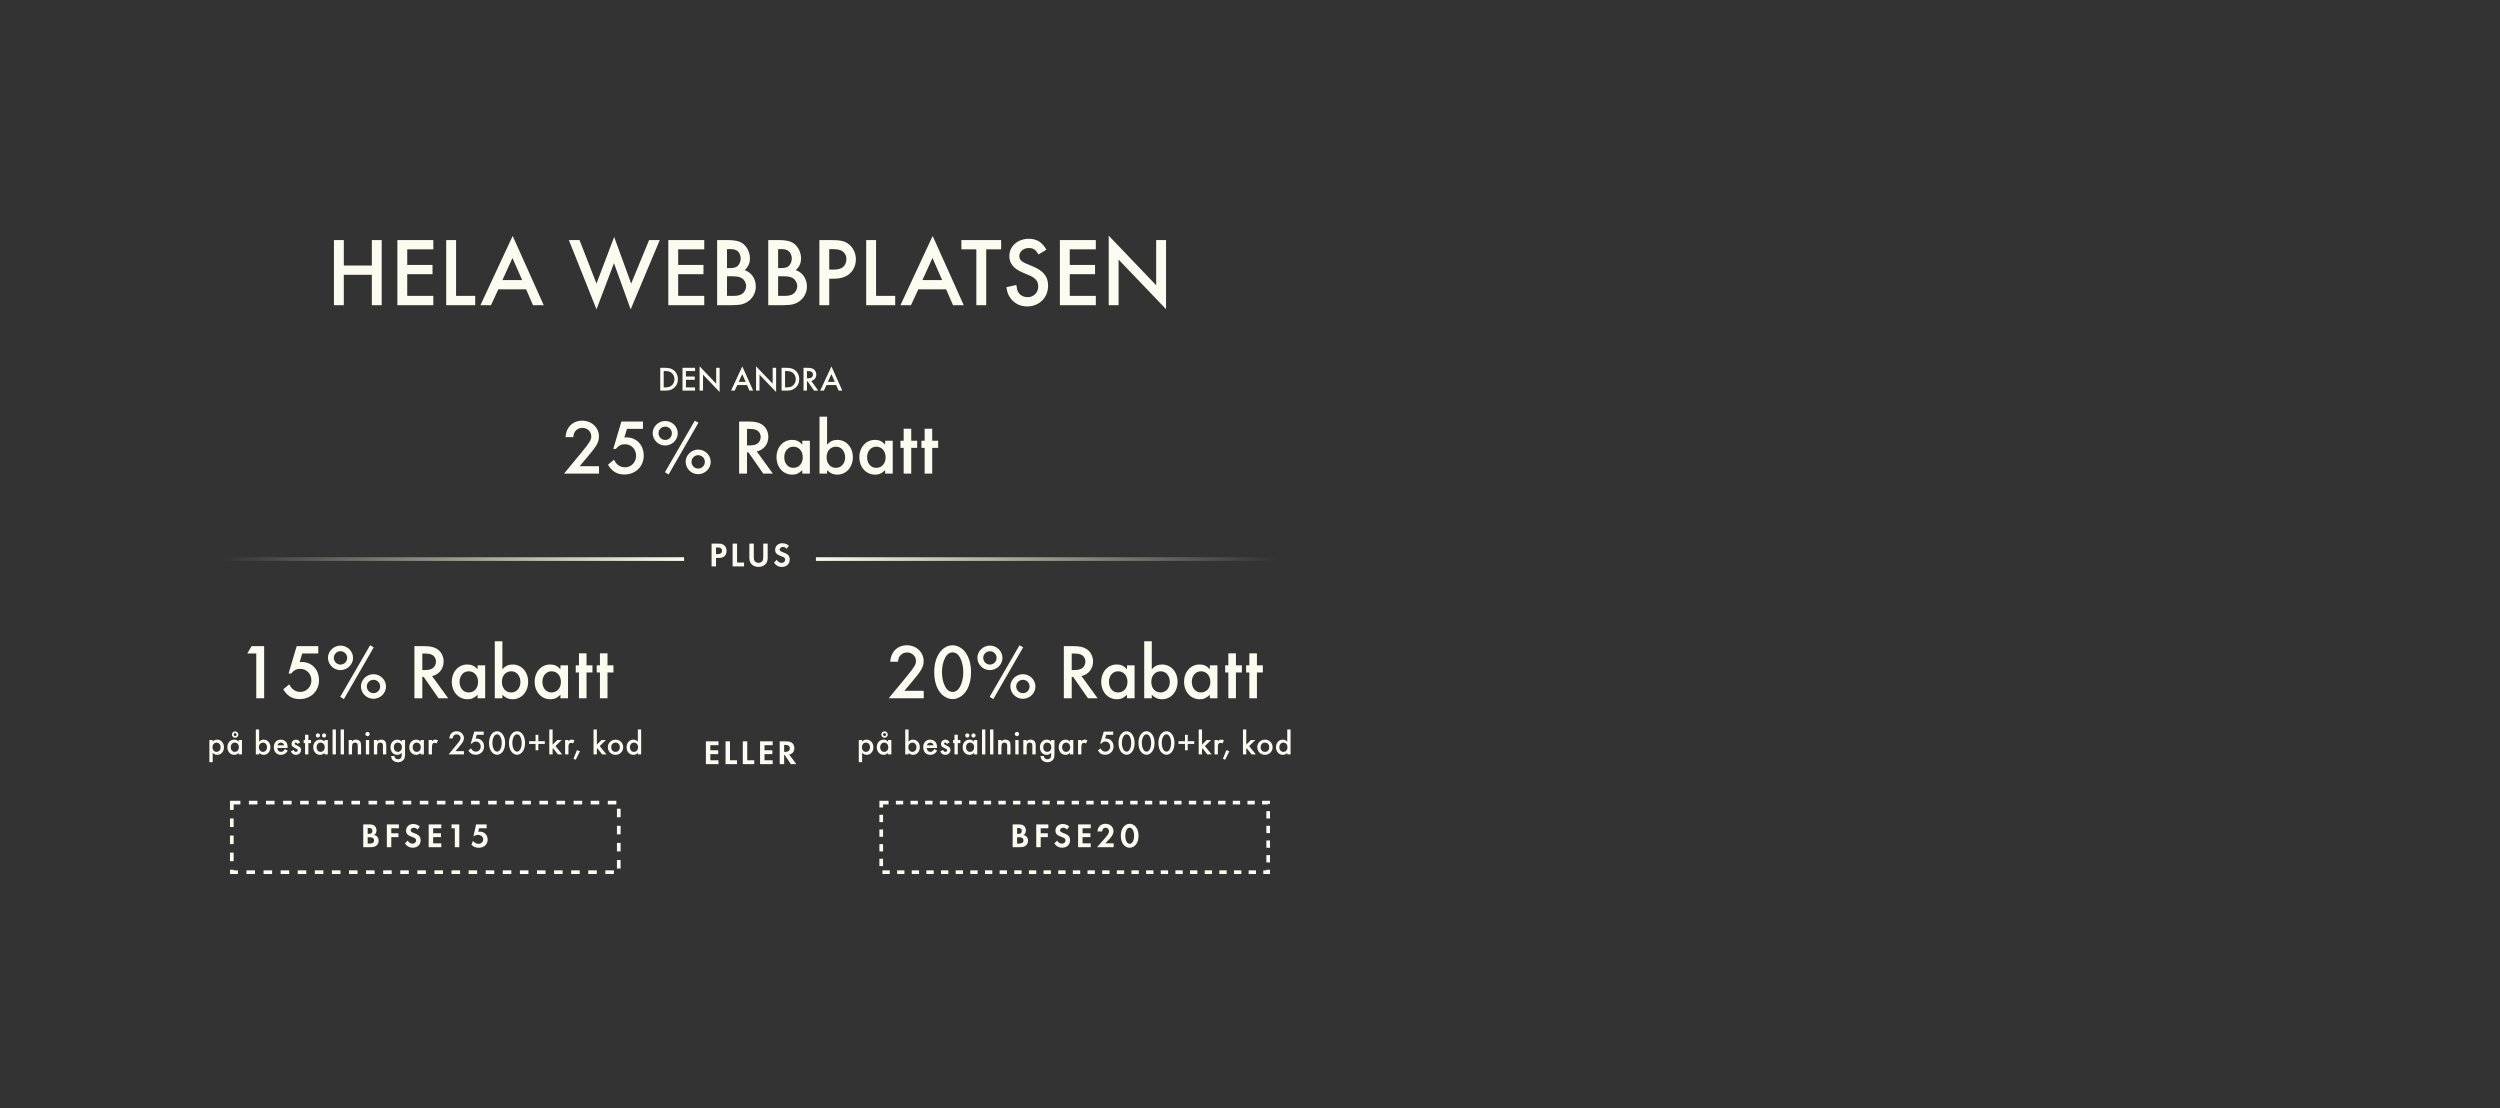 <svg width="1024" height="454" viewBox="0 0 1024 454" fill="none" xmlns="http://www.w3.org/2000/svg">
<rect x="0" y="0" width="1024" height="454" fill="#333333" stroke="none"/>
<path d="M140.826 108.76H152.306V98.32H156.346V125H152.306V112.56H140.826V125H136.786V98.32H140.826V108.76ZM177.483 102.12H166.803V108.52H177.163V112.32H166.803V121.2H177.483V125H162.763V98.32H177.483V102.12ZM186.803 98.32V121.2H194.643V125H182.763V98.32H186.803ZM215.512 118.52H204.112L201.112 125H196.792L209.992 96.64L222.712 125H218.312L215.512 118.52ZM213.872 114.72L209.912 105.68L205.792 114.72H213.872ZM237.363 98.32L244.323 116.16L251.563 97.04L258.523 116.16L265.883 98.32H270.243L258.323 126.72L251.483 107.8L244.323 126.72L233.003 98.32H237.363ZM288.46 102.12H277.78V108.52H288.14V112.32H277.78V121.2H288.46V125H273.74V98.32H288.46V102.12ZM293.74 125V98.32H297.74C300.94 98.32 302.74 98.72 304.14 99.68C305.94 100.92 307.18 103.4 307.18 105.8C307.18 107.76 306.5 109.28 305.02 110.64C307.82 111.6 309.58 114.2 309.58 117.36C309.58 119.6 308.62 121.64 306.9 123.08C305.14 124.52 303.46 125 299.86 125H293.74ZM297.78 109.8H299.02C300.62 109.8 301.58 109.52 302.26 108.84C302.94 108.16 303.38 106.96 303.38 105.84C303.38 104.76 302.94 103.64 302.26 103C301.62 102.36 300.62 102.04 299.18 102.04H297.78V109.8ZM297.78 121.2H300.26C302.02 121.2 303.1 120.96 303.98 120.36C304.94 119.72 305.62 118.44 305.62 117.2C305.62 116 304.98 114.72 303.98 114.04C303.06 113.4 301.9 113.16 299.82 113.16H297.78V121.2ZM314.677 125V98.32H318.677C321.877 98.32 323.677 98.72 325.077 99.68C326.877 100.92 328.117 103.4 328.117 105.8C328.117 107.76 327.437 109.28 325.957 110.64C328.757 111.6 330.517 114.2 330.517 117.36C330.517 119.6 329.557 121.64 327.837 123.08C326.077 124.52 324.397 125 320.797 125H314.677ZM318.717 109.8H319.957C321.557 109.8 322.517 109.52 323.197 108.84C323.877 108.16 324.317 106.96 324.317 105.84C324.317 104.76 323.877 103.64 323.197 103C322.557 102.36 321.557 102.04 320.117 102.04H318.717V109.8ZM318.717 121.2H321.197C322.957 121.2 324.037 120.96 324.917 120.36C325.877 119.72 326.557 118.44 326.557 117.2C326.557 116 325.917 114.72 324.917 114.04C323.997 113.4 322.837 113.16 320.757 113.16H318.717V121.2ZM339.655 114.16V125H335.615V98.32H340.175C344.255 98.32 345.935 98.72 347.655 100C349.455 101.4 350.575 103.8 350.575 106.24C350.575 108.4 349.695 110.52 348.255 111.88C346.695 113.4 344.455 114.16 341.535 114.16H339.655ZM339.655 110.44H341.135C343.215 110.44 344.415 110.12 345.335 109.36C346.175 108.64 346.695 107.44 346.695 106.16C346.695 104.88 346.135 103.68 345.215 103C344.255 102.32 343.055 102.04 340.975 102.04H339.655V110.44ZM358.834 98.32V121.2H366.674V125H354.794V98.32H358.834ZM387.544 118.52H376.144L373.144 125H368.824L382.024 96.64L394.744 125H390.344L387.544 118.52ZM385.904 114.72L381.944 105.68L377.824 114.72H385.904ZM403.951 102.12V125H399.911V102.12H393.791V98.32H410.071V102.12H403.951ZM428.624 102.28L425.384 104.24C424.144 102.2 423.224 101.6 421.384 101.6C419.184 101.6 417.504 103.04 417.504 104.92C417.504 105.8 417.904 106.56 418.784 107.16C419.544 107.68 419.544 107.68 423.064 109.12C427.384 110.92 429.304 113.32 429.304 117C429.304 121.88 425.664 125.52 420.744 125.52C417.824 125.52 415.344 124.24 413.784 121.96C412.904 120.68 412.504 119.64 412.224 117.64L416.304 116.72C416.504 118.32 416.664 118.96 417.064 119.64C417.744 120.92 419.264 121.72 420.904 121.72C423.424 121.72 425.264 119.84 425.264 117.28C425.264 115.76 424.624 114.6 423.424 113.76C422.504 113.16 422.504 113.16 418.904 111.64C415.184 110.08 413.424 107.88 413.424 104.88C413.424 100.84 416.864 97.8 421.424 97.8C424.624 97.8 426.824 99.16 428.624 102.28ZM448.85 102.12H438.17V108.52H448.53V112.32H438.17V121.2H448.85V125H434.13V98.32H448.85V102.12ZM454.13 125V96.52L473.57 116.84V98.32H477.61V126.64L458.17 106.32V125H454.13Z" fill="#FCFBF0"/>
<path d="M270.442 160V150.662H272.402C274.012 150.662 274.95 150.914 275.86 151.572C277.022 152.426 277.666 153.756 277.666 155.324C277.666 156.92 277.022 158.222 275.79 159.104C274.852 159.79 274.04 160 272.374 160H270.442ZM271.856 158.67H272.486C273.62 158.67 274.32 158.474 274.978 157.998C275.79 157.396 276.252 156.43 276.252 155.338C276.252 154.232 275.776 153.238 274.978 152.65C274.362 152.188 273.62 151.992 272.486 151.992H271.856V158.67ZM284.699 151.992H280.961V154.232H284.587V155.562H280.961V158.67H284.699V160H279.547V150.662H284.699V151.992ZM286.547 160V150.032L293.351 157.144V150.662H294.765V160.574L287.961 153.462V160H286.547ZM305.98 157.732H301.99L300.94 160H299.428L304.048 150.074L308.5 160H306.96L305.98 157.732ZM305.406 156.402L304.02 153.238L302.578 156.402H305.406ZM309.68 160V150.032L316.484 157.144V150.662H317.898V160.574L311.094 153.462V160H309.68ZM320.139 160V150.662H322.099C323.709 150.662 324.647 150.914 325.557 151.572C326.719 152.426 327.363 153.756 327.363 155.324C327.363 156.92 326.719 158.222 325.487 159.104C324.549 159.79 323.737 160 322.071 160H320.139ZM321.553 158.67H322.183C323.317 158.67 324.017 158.474 324.675 157.998C325.487 157.396 325.949 156.43 325.949 155.338C325.949 154.232 325.473 153.238 324.675 152.65C324.059 152.188 323.317 151.992 322.183 151.992H321.553V158.67ZM332.285 156.024L335.169 160H333.447L330.787 156.178H330.535V160H329.121V150.662H330.773C331.977 150.662 332.649 150.816 333.237 151.208C333.923 151.67 334.357 152.51 334.357 153.406C334.357 154.722 333.531 155.758 332.285 156.024ZM330.535 154.946H330.983C331.613 154.946 332.075 154.848 332.397 154.624C332.761 154.358 332.985 153.91 332.985 153.42C332.985 152.972 332.775 152.552 332.439 152.314C332.103 152.09 331.697 151.992 331.039 151.992H330.535V154.946ZM342.498 157.732H338.508L337.458 160H335.946L340.566 150.074L345.018 160H343.478L342.498 157.732ZM341.924 156.402L340.538 153.238L339.096 156.402H341.924Z" fill="#FCFBF0"/>
<path d="M237.421 190.96H245.357V194H231.021L238.413 185.04C241.421 181.392 242.189 180.144 242.189 178.768C242.189 176.784 240.589 175.248 238.541 175.248C237.325 175.248 236.205 175.792 235.565 176.72C235.149 177.328 234.957 177.872 234.829 179.056H231.629C231.821 177.232 232.141 176.272 232.845 175.184C234.093 173.328 236.045 172.304 238.445 172.304C242.317 172.304 245.325 175.12 245.325 178.768C245.325 181.072 244.429 182.704 240.717 187.056L237.421 190.96ZM263.354 175.664H256.794L255.738 179.216C256.09 179.152 256.282 179.152 256.57 179.152C260.73 179.152 263.674 182.256 263.674 186.608C263.674 191.088 260.314 194.352 255.706 194.352C252.762 194.352 250.682 193.104 249.018 190.352L251.45 188.304C252.058 189.328 252.346 189.744 252.794 190.16C253.626 190.96 254.778 191.408 255.994 191.408C258.554 191.408 260.538 189.36 260.538 186.672C260.538 183.984 258.586 181.968 255.994 181.968C254.426 181.968 253.402 182.48 252.25 183.888H251.194L254.522 172.656H263.354V175.664ZM272.454 172.432C275.27 172.432 277.606 174.704 277.606 177.456C277.606 180.208 275.27 182.48 272.422 182.48C269.638 182.48 267.334 180.176 267.334 177.392C267.334 174.736 269.702 172.432 272.454 172.432ZM272.454 174.736C270.982 174.736 269.734 175.952 269.734 177.424C269.734 178.992 270.95 180.208 272.486 180.208C273.99 180.208 275.206 178.992 275.206 177.456C275.206 175.952 273.99 174.736 272.454 174.736ZM284.582 172.304L286.086 173.136L273.862 194.352L272.358 193.424L284.582 172.304ZM285.958 184.144C288.774 184.144 291.11 186.416 291.11 189.2C291.11 191.952 288.774 194.224 285.926 194.224C283.142 194.224 280.838 191.92 280.838 189.104C280.838 186.448 283.206 184.144 285.958 184.144ZM285.958 186.448C284.486 186.448 283.238 187.664 283.238 189.136C283.238 190.704 284.454 191.92 285.99 191.92C287.494 191.92 288.71 190.704 288.71 189.168C288.71 187.664 287.494 186.448 285.958 186.448ZM309.976 184.912L316.568 194H312.632L306.552 185.264H305.976V194H302.744V172.656H306.52C309.272 172.656 310.808 173.008 312.152 173.904C313.72 174.96 314.712 176.88 314.712 178.928C314.712 181.936 312.824 184.304 309.976 184.912ZM305.976 182.448H307C308.44 182.448 309.496 182.224 310.232 181.712C311.064 181.104 311.576 180.08 311.576 178.96C311.576 177.936 311.096 176.976 310.328 176.432C309.56 175.92 308.632 175.696 307.128 175.696H305.976V182.448ZM328.619 180.528H331.723V194H328.619V192.592C327.179 193.936 326.123 194.416 324.491 194.416C320.779 194.416 318.059 191.376 318.059 187.248C318.059 183.184 320.779 180.176 324.395 180.176C326.123 180.176 327.275 180.688 328.619 182.096V180.528ZM324.971 182.96C322.827 182.96 321.227 184.784 321.227 187.248C321.227 189.808 322.763 191.632 324.939 191.632C327.243 191.632 328.811 189.872 328.811 187.312C328.811 184.752 327.243 182.96 324.971 182.96ZM338.771 170.672V182.096C340.083 180.72 341.299 180.176 342.995 180.176C346.611 180.176 349.331 183.216 349.331 187.248C349.331 191.376 346.611 194.416 342.931 194.416C341.299 194.416 340.083 193.872 338.771 192.592V194H335.667V170.672H338.771ZM342.451 182.96C340.147 182.96 338.579 184.72 338.579 187.28C338.579 189.872 340.115 191.632 342.419 191.632C344.563 191.632 346.163 189.808 346.163 187.376C346.163 184.816 344.595 182.96 342.451 182.96ZM362.556 180.528H365.66V194H362.556V192.592C361.116 193.936 360.06 194.416 358.428 194.416C354.716 194.416 351.996 191.376 351.996 187.248C351.996 183.184 354.716 180.176 358.332 180.176C360.06 180.176 361.212 180.688 362.556 182.096V180.528ZM358.908 182.96C356.764 182.96 355.164 184.784 355.164 187.248C355.164 189.808 356.7 191.632 358.876 191.632C361.18 191.632 362.748 189.872 362.748 187.312C362.748 184.752 361.18 182.96 358.908 182.96ZM373.242 183.44V194H370.138V183.44H368.826V180.528H370.138V175.6H373.242V180.528H375.674V183.44H373.242ZM381.836 183.44V194H378.732V183.44H377.42V180.528H378.732V175.6H381.836V180.528H384.268V183.44H381.836Z" fill="#FCFBF0"/>
<rect x="91.2" y="228.25" width="189" height="1.5" fill="url(#paint0_linear_238_680)"/>
<path d="M293.283 228.542V232H291.463V222.662H294.193C295.411 222.662 296.069 222.858 296.657 223.376C297.259 223.922 297.609 224.734 297.609 225.63C297.609 226.442 297.329 227.198 296.853 227.716C296.321 228.276 295.565 228.542 294.459 228.542H293.283ZM293.283 226.96H294.025C295.159 226.96 295.733 226.512 295.733 225.616C295.733 225.168 295.551 224.762 295.257 224.538C294.977 224.328 294.585 224.244 293.913 224.244H293.283V226.96ZM301.895 222.662V230.418H304.765V232H300.075V222.662H301.895ZM308.757 222.662V228.01C308.757 228.962 308.813 229.27 309.051 229.676C309.359 230.208 309.989 230.544 310.689 230.544C311.389 230.544 312.019 230.208 312.327 229.676C312.565 229.27 312.621 228.962 312.621 228.01V222.662H314.441V228.374C314.441 229.466 314.231 230.236 313.755 230.866C313.111 231.706 311.963 232.21 310.689 232.21C309.415 232.21 308.267 231.706 307.623 230.866C307.147 230.236 306.937 229.466 306.937 228.374V222.662H308.757ZM323.157 223.544L322.205 224.79C321.715 224.244 321.281 224.034 320.693 224.034C319.951 224.034 319.377 224.496 319.377 225.07C319.377 225.574 319.699 225.84 320.791 226.246C321.813 226.624 322.233 226.82 322.653 227.184C323.199 227.646 323.479 228.318 323.479 229.144C323.479 230.978 322.163 232.224 320.231 232.224C318.873 232.224 317.865 231.664 317.025 230.446L318.201 229.312C318.621 230.11 319.321 230.558 320.161 230.558C321.001 230.558 321.603 230.012 321.603 229.242C321.603 228.864 321.435 228.542 321.099 228.304C320.917 228.178 320.553 228.024 319.797 227.744C318.117 227.128 317.501 226.456 317.501 225.224C317.501 223.656 318.733 222.508 320.413 222.508C321.435 222.508 322.373 222.858 323.157 223.544Z" fill="#FCFBF0"/>
<rect x="334.2" y="228.25" width="189" height="1.5" fill="url(#paint1_linear_238_680)"/>
<path d="M104.965 267.664H101.285L103.045 264.656H108.197V286H104.965V267.664ZM130.354 267.664H123.794L122.738 271.216C123.09 271.152 123.282 271.152 123.57 271.152C127.73 271.152 130.674 274.256 130.674 278.608C130.674 283.088 127.314 286.352 122.706 286.352C119.762 286.352 117.682 285.104 116.018 282.352L118.45 280.304C119.058 281.328 119.346 281.744 119.794 282.16C120.626 282.96 121.778 283.408 122.994 283.408C125.554 283.408 127.538 281.36 127.538 278.672C127.538 275.984 125.586 273.968 122.994 273.968C121.426 273.968 120.402 274.48 119.25 275.888H118.194L121.522 264.656H130.354V267.664ZM139.454 264.432C142.27 264.432 144.606 266.704 144.606 269.456C144.606 272.208 142.27 274.48 139.422 274.48C136.638 274.48 134.334 272.176 134.334 269.392C134.334 266.736 136.702 264.432 139.454 264.432ZM139.454 266.736C137.982 266.736 136.734 267.952 136.734 269.424C136.734 270.992 137.95 272.208 139.486 272.208C140.99 272.208 142.206 270.992 142.206 269.456C142.206 267.952 140.99 266.736 139.454 266.736ZM151.582 264.304L153.086 265.136L140.862 286.352L139.358 285.424L151.582 264.304ZM152.958 276.144C155.774 276.144 158.11 278.416 158.11 281.2C158.11 283.952 155.774 286.224 152.926 286.224C150.142 286.224 147.838 283.92 147.838 281.104C147.838 278.448 150.206 276.144 152.958 276.144ZM152.958 278.448C151.486 278.448 150.238 279.664 150.238 281.136C150.238 282.704 151.454 283.92 152.99 283.92C154.494 283.92 155.71 282.704 155.71 281.168C155.71 279.664 154.494 278.448 152.958 278.448ZM176.976 276.912L183.568 286H179.632L173.552 277.264H172.976V286H169.744V264.656H173.52C176.272 264.656 177.808 265.008 179.152 265.904C180.72 266.96 181.712 268.88 181.712 270.928C181.712 273.936 179.824 276.304 176.976 276.912ZM172.976 274.448H174C175.44 274.448 176.496 274.224 177.232 273.712C178.064 273.104 178.576 272.08 178.576 270.96C178.576 269.936 178.096 268.976 177.328 268.432C176.56 267.92 175.632 267.696 174.128 267.696H172.976V274.448ZM195.619 272.528H198.723V286H195.619V284.592C194.179 285.936 193.123 286.416 191.491 286.416C187.779 286.416 185.059 283.376 185.059 279.248C185.059 275.184 187.779 272.176 191.395 272.176C193.123 272.176 194.275 272.688 195.619 274.096V272.528ZM191.971 274.96C189.827 274.96 188.227 276.784 188.227 279.248C188.227 281.808 189.763 283.632 191.939 283.632C194.243 283.632 195.811 281.872 195.811 279.312C195.811 276.752 194.243 274.96 191.971 274.96ZM205.771 262.672V274.096C207.083 272.72 208.299 272.176 209.995 272.176C213.611 272.176 216.331 275.216 216.331 279.248C216.331 283.376 213.611 286.416 209.931 286.416C208.299 286.416 207.083 285.872 205.771 284.592V286H202.667V262.672H205.771ZM209.451 274.96C207.147 274.96 205.579 276.72 205.579 279.28C205.579 281.872 207.115 283.632 209.419 283.632C211.563 283.632 213.163 281.808 213.163 279.376C213.163 276.816 211.595 274.96 209.451 274.96ZM229.556 272.528H232.66V286H229.556V284.592C228.116 285.936 227.06 286.416 225.428 286.416C221.716 286.416 218.996 283.376 218.996 279.248C218.996 275.184 221.716 272.176 225.332 272.176C227.06 272.176 228.212 272.688 229.556 274.096V272.528ZM225.908 274.96C223.764 274.96 222.164 276.784 222.164 279.248C222.164 281.808 223.7 283.632 225.876 283.632C228.18 283.632 229.748 281.872 229.748 279.312C229.748 276.752 228.18 274.96 225.908 274.96ZM240.242 275.44V286H237.138V275.44H235.826V272.528H237.138V267.6H240.242V272.528H242.674V275.44H240.242ZM248.836 275.44V286H245.732V275.44H244.42V272.528H245.732V267.6H248.836V272.528H251.268V275.44H248.836Z" fill="#FCFBF0"/>
<path d="M87.122 312.206H85.764V303.106H87.122V303.75C87.696 303.19 88.228 302.952 88.942 302.952C90.552 302.952 91.742 304.282 91.742 306.088C91.742 307.852 90.552 309.182 88.97 309.182C88.228 309.182 87.696 308.93 87.122 308.342V312.206ZM88.732 304.17C87.724 304.17 87.038 304.94 87.038 306.06C87.038 307.18 87.724 307.964 88.718 307.964C89.656 307.964 90.356 307.166 90.356 306.102C90.356 304.968 89.684 304.17 88.732 304.17ZM97.752 303.106H99.11V309H97.752V308.384C97.122 308.972 96.66 309.182 95.946 309.182C94.322 309.182 93.132 307.852 93.132 306.046C93.132 304.268 94.322 302.952 95.904 302.952C96.66 302.952 97.164 303.176 97.752 303.792V303.106ZM96.156 304.17C95.218 304.17 94.518 304.968 94.518 306.046C94.518 307.166 95.19 307.964 96.142 307.964C97.15 307.964 97.836 307.194 97.836 306.074C97.836 304.954 97.15 304.17 96.156 304.17ZM96.31 299.564C97.038 299.564 97.626 300.152 97.626 300.88C97.626 301.608 97.038 302.196 96.31 302.196C95.582 302.196 94.994 301.608 94.994 300.866C94.994 300.152 95.596 299.564 96.31 299.564ZM96.31 300.278C95.974 300.278 95.708 300.544 95.708 300.866C95.708 301.216 95.974 301.482 96.31 301.482C96.646 301.482 96.912 301.216 96.912 300.88C96.912 300.544 96.646 300.278 96.31 300.278ZM106.142 298.794V303.792C106.716 303.19 107.248 302.952 107.99 302.952C109.572 302.952 110.762 304.282 110.762 306.046C110.762 307.852 109.572 309.182 107.962 309.182C107.248 309.182 106.716 308.944 106.142 308.384V309H104.784V298.794H106.142ZM107.752 304.17C106.744 304.17 106.058 304.94 106.058 306.06C106.058 307.194 106.73 307.964 107.738 307.964C108.676 307.964 109.376 307.166 109.376 306.102C109.376 304.982 108.69 304.17 107.752 304.17ZM117.794 306.382H113.58C113.65 307.348 114.238 307.964 115.106 307.964C115.792 307.964 116.156 307.698 116.702 306.816L117.85 307.46C117.542 307.978 117.36 308.216 117.052 308.468C116.534 308.93 115.806 309.182 115.064 309.182C113.314 309.182 112.152 307.95 112.152 306.074C112.152 304.198 113.286 302.952 114.994 302.952C115.96 302.952 116.856 303.4 117.318 304.114C117.626 304.604 117.794 305.29 117.794 306.06V306.382ZM113.664 305.276H116.394C116.212 304.576 115.722 304.184 115.022 304.184C114.364 304.184 113.832 304.604 113.664 305.276ZM122.935 304.114L121.815 304.716C121.619 304.338 121.423 304.17 121.143 304.17C120.891 304.17 120.695 304.352 120.695 304.59C120.695 304.842 120.849 304.968 121.479 305.262C122.067 305.542 122.333 305.682 122.599 305.864C123.075 306.186 123.313 306.634 123.313 307.194C123.313 308.314 122.389 309.182 121.213 309.182C120.219 309.182 119.519 308.692 119.113 307.726L120.275 307.194C120.597 307.782 120.821 307.964 121.227 307.964C121.647 307.964 121.927 307.712 121.927 307.334C121.927 306.942 121.843 306.886 120.569 306.256C119.701 305.836 119.421 305.458 119.421 304.73C119.421 303.708 120.205 302.952 121.255 302.952C122.025 302.952 122.543 303.316 122.935 304.114ZM126.311 304.38V309H124.953V304.38H124.379V303.106H124.953V300.95H126.311V303.106H127.375V304.38H126.311ZM132.92 303.106H134.278V309H132.92V308.384C132.29 308.972 131.828 309.182 131.114 309.182C129.49 309.182 128.3 307.852 128.3 306.046C128.3 304.268 129.49 302.952 131.072 302.952C131.828 302.952 132.332 303.176 132.92 303.792V303.106ZM131.324 304.17C130.386 304.17 129.686 304.968 129.686 306.046C129.686 307.166 130.358 307.964 131.31 307.964C132.318 307.964 133.004 307.194 133.004 306.074C133.004 304.954 132.318 304.17 131.324 304.17ZM130.218 300.39C130.694 300.39 131.072 300.768 131.072 301.244C131.072 301.72 130.68 302.112 130.218 302.112C129.728 302.112 129.35 301.72 129.35 301.244C129.35 300.782 129.742 300.39 130.218 300.39ZM132.752 300.39C133.228 300.39 133.606 300.768 133.606 301.244C133.606 301.72 133.214 302.112 132.752 302.112C132.262 302.112 131.884 301.72 131.884 301.244C131.884 300.782 132.276 300.39 132.752 300.39ZM137.586 298.794V309H136.228V298.794H137.586ZM140.886 298.794V309H139.528V298.794H140.886ZM142.829 303.106H144.187V303.652C144.733 303.12 145.125 302.952 145.797 302.952C146.539 302.952 147.197 303.26 147.533 303.75C147.785 304.142 147.897 304.604 147.897 305.388V309H146.539V305.71C146.539 305.094 146.497 304.814 146.357 304.59C146.189 304.324 145.867 304.17 145.447 304.17C144.523 304.17 144.187 304.702 144.187 306.158V309H142.829V303.106ZM151.22 303.106V309H149.862V303.106H151.22ZM150.534 299.774C151.038 299.774 151.43 300.166 151.43 300.656C151.43 301.146 151.038 301.552 150.548 301.552C150.044 301.552 149.652 301.146 149.652 300.656C149.652 300.18 150.058 299.774 150.534 299.774ZM153.148 303.106H154.506V303.652C155.052 303.12 155.444 302.952 156.116 302.952C156.858 302.952 157.516 303.26 157.852 303.75C158.104 304.142 158.216 304.604 158.216 305.388V309H156.858V305.71C156.858 305.094 156.816 304.814 156.676 304.59C156.508 304.324 156.186 304.17 155.766 304.17C154.842 304.17 154.506 304.702 154.506 306.158V309H153.148V303.106ZM165.906 303.106V308.86C165.906 310.008 165.78 310.54 165.402 311.086C164.898 311.8 164.044 312.22 163.064 312.22C162.084 312.22 161.188 311.828 160.684 311.17C160.404 310.792 160.278 310.428 160.18 309.644H161.51C161.636 310.204 161.762 310.456 162.042 310.666C162.322 310.876 162.686 311.002 163.05 311.002C163.568 311.002 164.044 310.764 164.282 310.4C164.464 310.12 164.548 309.742 164.548 309.168V308.342C163.988 308.93 163.414 309.182 162.686 309.182C161.104 309.182 159.942 307.88 159.942 306.102C159.942 304.282 161.104 302.952 162.7 302.952C163.428 302.952 164.072 303.246 164.548 303.778V303.106H165.906ZM162.952 304.17C161.972 304.17 161.328 304.926 161.328 306.074C161.328 306.718 161.482 307.152 161.818 307.488C162.126 307.796 162.546 307.964 162.952 307.964C163.932 307.964 164.604 307.194 164.604 306.074C164.604 304.94 163.932 304.17 162.952 304.17ZM172.264 303.106H173.622V309H172.264V308.384C171.634 308.972 171.172 309.182 170.458 309.182C168.834 309.182 167.644 307.852 167.644 306.046C167.644 304.268 168.834 302.952 170.416 302.952C171.172 302.952 171.676 303.176 172.264 303.792V303.106ZM170.668 304.17C169.73 304.17 169.03 304.968 169.03 306.046C169.03 307.166 169.702 307.964 170.654 307.964C171.662 307.964 172.348 307.194 172.348 306.074C172.348 304.954 171.662 304.17 170.668 304.17ZM175.572 303.106H176.93V303.638C177.434 303.106 177.756 302.938 178.288 302.938C178.708 302.938 178.96 303.022 179.422 303.302L178.792 304.548C178.484 304.324 178.316 304.254 178.036 304.254C177.28 304.254 176.93 304.786 176.93 305.948V309H175.572V303.106ZM186.562 307.67H190.034V309H183.762L186.996 305.08C188.312 303.484 188.648 302.938 188.648 302.336C188.648 301.468 187.948 300.796 187.052 300.796C186.52 300.796 186.03 301.034 185.75 301.44C185.568 301.706 185.484 301.944 185.428 302.462H184.028C184.112 301.664 184.252 301.244 184.56 300.768C185.106 299.956 185.96 299.508 187.01 299.508C188.704 299.508 190.02 300.74 190.02 302.336C190.02 303.344 189.628 304.058 188.004 305.962L186.562 307.67ZM198.132 300.978H195.262L194.8 302.532C194.954 302.504 195.038 302.504 195.164 302.504C196.984 302.504 198.272 303.862 198.272 305.766C198.272 307.726 196.802 309.154 194.786 309.154C193.498 309.154 192.588 308.608 191.86 307.404L192.924 306.508C193.19 306.956 193.316 307.138 193.512 307.32C193.876 307.67 194.38 307.866 194.912 307.866C196.032 307.866 196.9 306.97 196.9 305.794C196.9 304.618 196.046 303.736 194.912 303.736C194.226 303.736 193.778 303.96 193.274 304.576H192.812L194.268 299.662H198.132V300.978ZM203.611 299.508C204.521 299.508 205.459 300.068 206.033 300.964C206.607 301.846 206.901 302.994 206.901 304.324C206.901 305.668 206.607 306.816 206.033 307.698C205.459 308.594 204.521 309.154 203.611 309.154C202.687 309.154 201.749 308.594 201.175 307.698C200.587 306.788 200.307 305.682 200.307 304.268C200.307 301.538 201.707 299.508 203.611 299.508ZM203.597 300.782C203.051 300.782 202.603 301.104 202.281 301.706C201.903 302.42 201.693 303.344 201.693 304.282C201.693 305.304 201.889 306.186 202.281 306.942C202.603 307.544 203.051 307.866 203.611 307.866C204.143 307.866 204.605 307.544 204.927 306.942C205.319 306.2 205.515 305.304 205.515 304.324C205.515 303.344 205.305 302.406 204.927 301.706C204.591 301.104 204.143 300.782 203.597 300.782ZM211.778 299.508C212.688 299.508 213.626 300.068 214.2 300.964C214.774 301.846 215.068 302.994 215.068 304.324C215.068 305.668 214.774 306.816 214.2 307.698C213.626 308.594 212.688 309.154 211.778 309.154C210.854 309.154 209.916 308.594 209.342 307.698C208.754 306.788 208.474 305.682 208.474 304.268C208.474 301.538 209.874 299.508 211.778 299.508ZM211.764 300.782C211.218 300.782 210.77 301.104 210.448 301.706C210.07 302.42 209.86 303.344 209.86 304.282C209.86 305.304 210.056 306.186 210.448 306.942C210.77 307.544 211.218 307.866 211.778 307.866C212.31 307.866 212.772 307.544 213.094 306.942C213.486 306.2 213.682 305.304 213.682 304.324C213.682 303.344 213.472 302.406 213.094 301.706C212.758 301.104 212.31 300.782 211.764 300.782ZM216.712 304.702V303.582H219.372V300.978H220.492V303.582H223.152V304.702H220.492V307.32H219.372V304.702H216.712ZM226.349 298.794V305.01L228.253 303.106H230.087L227.525 305.584L230.269 309H228.505L226.559 306.522L226.349 306.732V309H224.991V298.794H226.349ZM231.477 303.106H232.835V303.638C233.339 303.106 233.661 302.938 234.193 302.938C234.613 302.938 234.865 303.022 235.327 303.302L234.697 304.548C234.389 304.324 234.221 304.254 233.941 304.254C233.185 304.254 232.835 304.786 232.835 305.948V309H231.477V303.106ZM236.325 307.25L237.543 307.726L235.821 311.184L234.897 310.806L236.325 307.25ZM244.472 298.794V305.01L246.376 303.106H248.21L245.648 305.584L248.392 309H246.628L244.682 306.522L244.472 306.732V309H243.114V298.794H244.472ZM252.114 302.952C253.892 302.952 255.264 304.31 255.264 306.06C255.264 307.824 253.892 309.182 252.1 309.182C250.336 309.182 248.978 307.81 248.978 306.018C248.978 304.324 250.378 302.952 252.114 302.952ZM252.114 304.17C251.078 304.17 250.364 304.926 250.364 306.046C250.364 307.208 251.05 307.964 252.114 307.964C253.178 307.964 253.878 307.208 253.878 306.074C253.878 304.926 253.178 304.17 252.114 304.17ZM261.259 298.794H262.617V309H261.259V308.384C260.685 308.944 260.153 309.182 259.439 309.182C257.829 309.182 256.639 307.852 256.639 306.046C256.639 304.282 257.829 302.952 259.411 302.952C260.153 302.952 260.685 303.19 261.259 303.792V298.794ZM259.663 304.17C258.725 304.17 258.025 304.968 258.025 306.032C258.025 307.166 258.697 307.964 259.649 307.964C260.657 307.964 261.343 307.194 261.343 306.074C261.343 304.954 260.657 304.17 259.663 304.17Z" fill="#FCFBF0"/>
<path d="M148.786 347V337.662H151.096C152.174 337.662 152.902 337.844 153.378 338.222C153.896 338.628 154.218 339.356 154.218 340.126C154.218 340.63 154.078 341.12 153.868 341.456C153.714 341.666 153.56 341.792 153.196 342.016C153.826 342.156 154.12 342.296 154.414 342.604C154.834 343.024 155.086 343.682 155.086 344.368C155.086 345.11 154.792 345.81 154.26 346.286C153.714 346.776 152.972 347 151.936 347H148.786ZM150.606 341.554H151.124C152.062 341.554 152.538 341.148 152.538 340.336C152.538 339.538 152.062 339.132 151.152 339.132H150.606V341.554ZM150.606 345.53H151.39C152.622 345.53 153.21 345.11 153.21 344.242C153.21 343.794 153.014 343.416 152.664 343.206C152.342 342.996 152.048 342.94 151.292 342.94H150.606V345.53ZM163.392 339.244H160.27V341.316H163.196V342.898H160.27V347H158.45V337.662H163.392V339.244ZM171.976 338.544L171.024 339.79C170.534 339.244 170.1 339.034 169.512 339.034C168.77 339.034 168.196 339.496 168.196 340.07C168.196 340.574 168.518 340.84 169.61 341.246C170.632 341.624 171.052 341.82 171.472 342.184C172.018 342.646 172.298 343.318 172.298 344.144C172.298 345.978 170.982 347.224 169.05 347.224C167.692 347.224 166.684 346.664 165.844 345.446L167.02 344.312C167.44 345.11 168.14 345.558 168.98 345.558C169.82 345.558 170.422 345.012 170.422 344.242C170.422 343.864 170.254 343.542 169.918 343.304C169.736 343.178 169.372 343.024 168.616 342.744C166.936 342.128 166.32 341.456 166.32 340.224C166.32 338.656 167.552 337.508 169.232 337.508C170.254 337.508 171.192 337.858 171.976 338.544ZM180.757 339.244H177.411V341.316H180.631V342.898H177.411V345.418H180.757V347H175.591V337.662H180.757V339.244ZM186.303 339.244H184.959V337.662H188.123V347H186.303V339.244ZM199.328 339.244H196.248L195.884 340.7C196.206 340.658 196.36 340.644 196.57 340.644C198.39 340.644 199.748 342.03 199.748 343.892C199.748 345.866 198.25 347.238 196.094 347.238C194.876 347.238 193.938 346.86 193.112 346.02L193.714 344.438C194.414 345.25 195.156 345.628 196.052 345.628C197.088 345.628 197.928 344.83 197.928 343.836C197.928 342.786 196.99 341.96 195.8 341.96C195.156 341.96 194.582 342.156 194.008 342.562H193.91L195.016 337.662H199.328V339.244Z" fill="#FCFBF0"/>
<rect x="94.95" y="328.75" width="158.5" height="28.5" stroke="#FCFBF0" stroke-width="1.5" stroke-dasharray="3.5 3.5"/>
<path d="M294.298 305.244H290.952V307.316H294.172V308.898H290.952V311.418H294.298V313H289.132V303.662H294.298V305.244ZM299.004 303.662V311.418H301.874V313H297.184V303.662H299.004ZM306.071 303.662V311.418H308.941V313H304.251V303.662H306.071ZM316.485 305.244H313.139V307.316H316.359V308.898H313.139V311.418H316.485V313H311.319V303.662H316.485V305.244ZM323.248 309.066L326.188 313H323.948L321.428 309.248H321.19V313H319.37V303.662H322.072C323.108 303.662 323.934 303.886 324.452 304.32C325.026 304.796 325.376 305.594 325.376 306.42C325.376 307.26 325.054 308.03 324.536 308.478C324.172 308.786 323.836 308.954 323.248 309.066ZM321.19 307.96H321.722C322.87 307.96 323.5 307.456 323.5 306.532C323.5 305.608 322.898 305.132 321.75 305.132H321.19V307.96Z" fill="#FCFBF0"/>
<path d="M370.421 282.96H378.357V286H364.021L371.413 277.04C374.421 273.392 375.189 272.144 375.189 270.768C375.189 268.784 373.589 267.248 371.541 267.248C370.325 267.248 369.205 267.792 368.565 268.72C368.149 269.328 367.957 269.872 367.829 271.056H364.629C364.821 269.232 365.141 268.272 365.845 267.184C367.093 265.328 369.045 264.304 371.445 264.304C375.317 264.304 378.325 267.12 378.325 270.768C378.325 273.072 377.429 274.704 373.717 279.056L370.421 282.96ZM390.21 264.304C392.29 264.304 394.434 265.584 395.746 267.632C397.058 269.648 397.73 272.272 397.73 275.312C397.73 278.384 397.058 281.008 395.746 283.024C394.434 285.072 392.29 286.352 390.21 286.352C388.098 286.352 385.954 285.072 384.642 283.024C383.298 280.944 382.658 278.416 382.658 275.184C382.658 268.944 385.858 264.304 390.21 264.304ZM390.178 267.216C388.93 267.216 387.906 267.952 387.17 269.328C386.306 270.96 385.826 273.072 385.826 275.216C385.826 277.552 386.274 279.568 387.17 281.296C387.906 282.672 388.93 283.408 390.21 283.408C391.426 283.408 392.482 282.672 393.218 281.296C394.114 279.6 394.562 277.552 394.562 275.312C394.562 273.072 394.082 270.928 393.218 269.328C392.45 267.952 391.426 267.216 390.178 267.216ZM405.454 264.432C408.27 264.432 410.606 266.704 410.606 269.456C410.606 272.208 408.27 274.48 405.422 274.48C402.638 274.48 400.334 272.176 400.334 269.392C400.334 266.736 402.702 264.432 405.454 264.432ZM405.454 266.736C403.982 266.736 402.734 267.952 402.734 269.424C402.734 270.992 403.95 272.208 405.486 272.208C406.99 272.208 408.206 270.992 408.206 269.456C408.206 267.952 406.99 266.736 405.454 266.736ZM417.582 264.304L419.086 265.136L406.862 286.352L405.358 285.424L417.582 264.304ZM418.958 276.144C421.774 276.144 424.11 278.416 424.11 281.2C424.11 283.952 421.774 286.224 418.926 286.224C416.142 286.224 413.838 283.92 413.838 281.104C413.838 278.448 416.206 276.144 418.958 276.144ZM418.958 278.448C417.486 278.448 416.238 279.664 416.238 281.136C416.238 282.704 417.454 283.92 418.99 283.92C420.494 283.92 421.71 282.704 421.71 281.168C421.71 279.664 420.494 278.448 418.958 278.448ZM442.976 276.912L449.568 286H445.632L439.552 277.264H438.976V286H435.744V264.656H439.52C442.272 264.656 443.808 265.008 445.152 265.904C446.72 266.96 447.712 268.88 447.712 270.928C447.712 273.936 445.824 276.304 442.976 276.912ZM438.976 274.448H440C441.44 274.448 442.496 274.224 443.232 273.712C444.064 273.104 444.576 272.08 444.576 270.96C444.576 269.936 444.096 268.976 443.328 268.432C442.56 267.92 441.632 267.696 440.128 267.696H438.976V274.448ZM461.619 272.528H464.723V286H461.619V284.592C460.179 285.936 459.123 286.416 457.491 286.416C453.779 286.416 451.059 283.376 451.059 279.248C451.059 275.184 453.779 272.176 457.395 272.176C459.123 272.176 460.275 272.688 461.619 274.096V272.528ZM457.971 274.96C455.827 274.96 454.227 276.784 454.227 279.248C454.227 281.808 455.763 283.632 457.939 283.632C460.243 283.632 461.811 281.872 461.811 279.312C461.811 276.752 460.243 274.96 457.971 274.96ZM471.771 262.672V274.096C473.083 272.72 474.299 272.176 475.995 272.176C479.611 272.176 482.331 275.216 482.331 279.248C482.331 283.376 479.611 286.416 475.931 286.416C474.299 286.416 473.083 285.872 471.771 284.592V286H468.667V262.672H471.771ZM475.451 274.96C473.147 274.96 471.579 276.72 471.579 279.28C471.579 281.872 473.115 283.632 475.419 283.632C477.563 283.632 479.163 281.808 479.163 279.376C479.163 276.816 477.595 274.96 475.451 274.96ZM495.556 272.528H498.66V286H495.556V284.592C494.116 285.936 493.06 286.416 491.428 286.416C487.716 286.416 484.996 283.376 484.996 279.248C484.996 275.184 487.716 272.176 491.332 272.176C493.06 272.176 494.212 272.688 495.556 274.096V272.528ZM491.908 274.96C489.764 274.96 488.164 276.784 488.164 279.248C488.164 281.808 489.7 283.632 491.876 283.632C494.18 283.632 495.748 281.872 495.748 279.312C495.748 276.752 494.18 274.96 491.908 274.96ZM506.242 275.44V286H503.138V275.44H501.826V272.528H503.138V267.6H506.242V272.528H508.674V275.44H506.242ZM514.836 275.44V286H511.732V275.44H510.42V272.528H511.732V267.6H514.836V272.528H517.268V275.44H514.836Z" fill="#FCFBF0"/>
<path d="M353.122 312.206H351.764V303.106H353.122V303.75C353.696 303.19 354.228 302.952 354.942 302.952C356.552 302.952 357.742 304.282 357.742 306.088C357.742 307.852 356.552 309.182 354.97 309.182C354.228 309.182 353.696 308.93 353.122 308.342V312.206ZM354.732 304.17C353.724 304.17 353.038 304.94 353.038 306.06C353.038 307.18 353.724 307.964 354.718 307.964C355.656 307.964 356.356 307.166 356.356 306.102C356.356 304.968 355.684 304.17 354.732 304.17ZM363.752 303.106H365.11V309H363.752V308.384C363.122 308.972 362.66 309.182 361.946 309.182C360.322 309.182 359.132 307.852 359.132 306.046C359.132 304.268 360.322 302.952 361.904 302.952C362.66 302.952 363.164 303.176 363.752 303.792V303.106ZM362.156 304.17C361.218 304.17 360.518 304.968 360.518 306.046C360.518 307.166 361.19 307.964 362.142 307.964C363.15 307.964 363.836 307.194 363.836 306.074C363.836 304.954 363.15 304.17 362.156 304.17ZM362.31 299.564C363.038 299.564 363.626 300.152 363.626 300.88C363.626 301.608 363.038 302.196 362.31 302.196C361.582 302.196 360.994 301.608 360.994 300.866C360.994 300.152 361.596 299.564 362.31 299.564ZM362.31 300.278C361.974 300.278 361.708 300.544 361.708 300.866C361.708 301.216 361.974 301.482 362.31 301.482C362.646 301.482 362.912 301.216 362.912 300.88C362.912 300.544 362.646 300.278 362.31 300.278ZM372.142 298.794V303.792C372.716 303.19 373.248 302.952 373.99 302.952C375.572 302.952 376.762 304.282 376.762 306.046C376.762 307.852 375.572 309.182 373.962 309.182C373.248 309.182 372.716 308.944 372.142 308.384V309H370.784V298.794H372.142ZM373.752 304.17C372.744 304.17 372.058 304.94 372.058 306.06C372.058 307.194 372.73 307.964 373.738 307.964C374.676 307.964 375.376 307.166 375.376 306.102C375.376 304.982 374.69 304.17 373.752 304.17ZM383.794 306.382H379.58C379.65 307.348 380.238 307.964 381.106 307.964C381.792 307.964 382.156 307.698 382.702 306.816L383.85 307.46C383.542 307.978 383.36 308.216 383.052 308.468C382.534 308.93 381.806 309.182 381.064 309.182C379.314 309.182 378.152 307.95 378.152 306.074C378.152 304.198 379.286 302.952 380.994 302.952C381.96 302.952 382.856 303.4 383.318 304.114C383.626 304.604 383.794 305.29 383.794 306.06V306.382ZM379.664 305.276H382.394C382.212 304.576 381.722 304.184 381.022 304.184C380.364 304.184 379.832 304.604 379.664 305.276ZM388.935 304.114L387.815 304.716C387.619 304.338 387.423 304.17 387.143 304.17C386.891 304.17 386.695 304.352 386.695 304.59C386.695 304.842 386.849 304.968 387.479 305.262C388.067 305.542 388.333 305.682 388.599 305.864C389.075 306.186 389.313 306.634 389.313 307.194C389.313 308.314 388.389 309.182 387.213 309.182C386.219 309.182 385.519 308.692 385.113 307.726L386.275 307.194C386.597 307.782 386.821 307.964 387.227 307.964C387.647 307.964 387.927 307.712 387.927 307.334C387.927 306.942 387.843 306.886 386.569 306.256C385.701 305.836 385.421 305.458 385.421 304.73C385.421 303.708 386.205 302.952 387.255 302.952C388.025 302.952 388.543 303.316 388.935 304.114ZM392.311 304.38V309H390.953V304.38H390.379V303.106H390.953V300.95H392.311V303.106H393.375V304.38H392.311ZM398.92 303.106H400.278V309H398.92V308.384C398.29 308.972 397.828 309.182 397.114 309.182C395.49 309.182 394.3 307.852 394.3 306.046C394.3 304.268 395.49 302.952 397.072 302.952C397.828 302.952 398.332 303.176 398.92 303.792V303.106ZM397.324 304.17C396.386 304.17 395.686 304.968 395.686 306.046C395.686 307.166 396.358 307.964 397.31 307.964C398.318 307.964 399.004 307.194 399.004 306.074C399.004 304.954 398.318 304.17 397.324 304.17ZM396.218 300.39C396.694 300.39 397.072 300.768 397.072 301.244C397.072 301.72 396.68 302.112 396.218 302.112C395.728 302.112 395.35 301.72 395.35 301.244C395.35 300.782 395.742 300.39 396.218 300.39ZM398.752 300.39C399.228 300.39 399.606 300.768 399.606 301.244C399.606 301.72 399.214 302.112 398.752 302.112C398.262 302.112 397.884 301.72 397.884 301.244C397.884 300.782 398.276 300.39 398.752 300.39ZM403.586 298.794V309H402.228V298.794H403.586ZM406.886 298.794V309H405.528V298.794H406.886ZM408.829 303.106H410.187V303.652C410.733 303.12 411.125 302.952 411.797 302.952C412.539 302.952 413.197 303.26 413.533 303.75C413.785 304.142 413.897 304.604 413.897 305.388V309H412.539V305.71C412.539 305.094 412.497 304.814 412.357 304.59C412.189 304.324 411.867 304.17 411.447 304.17C410.523 304.17 410.187 304.702 410.187 306.158V309H408.829V303.106ZM417.22 303.106V309H415.862V303.106H417.22ZM416.534 299.774C417.038 299.774 417.43 300.166 417.43 300.656C417.43 301.146 417.038 301.552 416.548 301.552C416.044 301.552 415.652 301.146 415.652 300.656C415.652 300.18 416.058 299.774 416.534 299.774ZM419.148 303.106H420.506V303.652C421.052 303.12 421.444 302.952 422.116 302.952C422.858 302.952 423.516 303.26 423.852 303.75C424.104 304.142 424.216 304.604 424.216 305.388V309H422.858V305.71C422.858 305.094 422.816 304.814 422.676 304.59C422.508 304.324 422.186 304.17 421.766 304.17C420.842 304.17 420.506 304.702 420.506 306.158V309H419.148V303.106ZM431.906 303.106V308.86C431.906 310.008 431.78 310.54 431.402 311.086C430.898 311.8 430.044 312.22 429.064 312.22C428.084 312.22 427.188 311.828 426.684 311.17C426.404 310.792 426.278 310.428 426.18 309.644H427.51C427.636 310.204 427.762 310.456 428.042 310.666C428.322 310.876 428.686 311.002 429.05 311.002C429.568 311.002 430.044 310.764 430.282 310.4C430.464 310.12 430.548 309.742 430.548 309.168V308.342C429.988 308.93 429.414 309.182 428.686 309.182C427.104 309.182 425.942 307.88 425.942 306.102C425.942 304.282 427.104 302.952 428.7 302.952C429.428 302.952 430.072 303.246 430.548 303.778V303.106H431.906ZM428.952 304.17C427.972 304.17 427.328 304.926 427.328 306.074C427.328 306.718 427.482 307.152 427.818 307.488C428.126 307.796 428.546 307.964 428.952 307.964C429.932 307.964 430.604 307.194 430.604 306.074C430.604 304.94 429.932 304.17 428.952 304.17ZM438.264 303.106H439.622V309H438.264V308.384C437.634 308.972 437.172 309.182 436.458 309.182C434.834 309.182 433.644 307.852 433.644 306.046C433.644 304.268 434.834 302.952 436.416 302.952C437.172 302.952 437.676 303.176 438.264 303.792V303.106ZM436.668 304.17C435.73 304.17 435.03 304.968 435.03 306.046C435.03 307.166 435.702 307.964 436.654 307.964C437.662 307.964 438.348 307.194 438.348 306.074C438.348 304.954 437.662 304.17 436.668 304.17ZM441.572 303.106H442.93V303.638C443.434 303.106 443.756 302.938 444.288 302.938C444.708 302.938 444.96 303.022 445.422 303.302L444.792 304.548C444.484 304.324 444.316 304.254 444.036 304.254C443.28 304.254 442.93 304.786 442.93 305.948V309H441.572V303.106ZM455.964 300.978H453.094L452.632 302.532C452.786 302.504 452.87 302.504 452.996 302.504C454.816 302.504 456.104 303.862 456.104 305.766C456.104 307.726 454.634 309.154 452.618 309.154C451.33 309.154 450.42 308.608 449.692 307.404L450.756 306.508C451.022 306.956 451.148 307.138 451.344 307.32C451.708 307.67 452.212 307.866 452.744 307.866C453.864 307.866 454.732 306.97 454.732 305.794C454.732 304.618 453.878 303.736 452.744 303.736C452.058 303.736 451.61 303.96 451.106 304.576H450.644L452.1 299.662H455.964V300.978ZM461.444 299.508C462.354 299.508 463.292 300.068 463.866 300.964C464.44 301.846 464.734 302.994 464.734 304.324C464.734 305.668 464.44 306.816 463.866 307.698C463.292 308.594 462.354 309.154 461.444 309.154C460.52 309.154 459.582 308.594 459.008 307.698C458.42 306.788 458.14 305.682 458.14 304.268C458.14 301.538 459.54 299.508 461.444 299.508ZM461.43 300.782C460.884 300.782 460.436 301.104 460.114 301.706C459.736 302.42 459.526 303.344 459.526 304.282C459.526 305.304 459.722 306.186 460.114 306.942C460.436 307.544 460.884 307.866 461.444 307.866C461.976 307.866 462.438 307.544 462.76 306.942C463.152 306.2 463.348 305.304 463.348 304.324C463.348 303.344 463.138 302.406 462.76 301.706C462.424 301.104 461.976 300.782 461.43 300.782ZM469.611 299.508C470.521 299.508 471.459 300.068 472.033 300.964C472.607 301.846 472.901 302.994 472.901 304.324C472.901 305.668 472.607 306.816 472.033 307.698C471.459 308.594 470.521 309.154 469.611 309.154C468.687 309.154 467.749 308.594 467.175 307.698C466.587 306.788 466.307 305.682 466.307 304.268C466.307 301.538 467.707 299.508 469.611 299.508ZM469.597 300.782C469.051 300.782 468.603 301.104 468.281 301.706C467.903 302.42 467.693 303.344 467.693 304.282C467.693 305.304 467.889 306.186 468.281 306.942C468.603 307.544 469.051 307.866 469.611 307.866C470.143 307.866 470.605 307.544 470.927 306.942C471.319 306.2 471.515 305.304 471.515 304.324C471.515 303.344 471.305 302.406 470.927 301.706C470.591 301.104 470.143 300.782 469.597 300.782ZM477.778 299.508C478.688 299.508 479.626 300.068 480.2 300.964C480.774 301.846 481.068 302.994 481.068 304.324C481.068 305.668 480.774 306.816 480.2 307.698C479.626 308.594 478.688 309.154 477.778 309.154C476.854 309.154 475.916 308.594 475.342 307.698C474.754 306.788 474.474 305.682 474.474 304.268C474.474 301.538 475.874 299.508 477.778 299.508ZM477.764 300.782C477.218 300.782 476.77 301.104 476.448 301.706C476.07 302.42 475.86 303.344 475.86 304.282C475.86 305.304 476.056 306.186 476.448 306.942C476.77 307.544 477.218 307.866 477.778 307.866C478.31 307.866 478.772 307.544 479.094 306.942C479.486 306.2 479.682 305.304 479.682 304.324C479.682 303.344 479.472 302.406 479.094 301.706C478.758 301.104 478.31 300.782 477.764 300.782ZM482.712 304.702V303.582H485.372V300.978H486.492V303.582H489.152V304.702H486.492V307.32H485.372V304.702H482.712ZM492.349 298.794V305.01L494.253 303.106H496.087L493.525 305.584L496.269 309H494.505L492.559 306.522L492.349 306.732V309H490.991V298.794H492.349ZM497.477 303.106H498.835V303.638C499.339 303.106 499.661 302.938 500.193 302.938C500.613 302.938 500.865 303.022 501.327 303.302L500.697 304.548C500.389 304.324 500.221 304.254 499.941 304.254C499.185 304.254 498.835 304.786 498.835 305.948V309H497.477V303.106ZM502.325 307.25L503.543 307.726L501.821 311.184L500.897 310.806L502.325 307.25ZM510.472 298.794V305.01L512.376 303.106H514.21L511.648 305.584L514.392 309H512.628L510.682 306.522L510.472 306.732V309H509.114V298.794H510.472ZM518.114 302.952C519.892 302.952 521.264 304.31 521.264 306.06C521.264 307.824 519.892 309.182 518.1 309.182C516.336 309.182 514.978 307.81 514.978 306.018C514.978 304.324 516.378 302.952 518.114 302.952ZM518.114 304.17C517.078 304.17 516.364 304.926 516.364 306.046C516.364 307.208 517.05 307.964 518.114 307.964C519.178 307.964 519.878 307.208 519.878 306.074C519.878 304.926 519.178 304.17 518.114 304.17ZM527.259 298.794H528.617V309H527.259V308.384C526.685 308.944 526.153 309.182 525.439 309.182C523.829 309.182 522.639 307.852 522.639 306.046C522.639 304.282 523.829 302.952 525.411 302.952C526.153 302.952 526.685 303.19 527.259 303.792V298.794ZM525.663 304.17C524.725 304.17 524.025 304.968 524.025 306.032C524.025 307.166 524.697 307.964 525.649 307.964C526.657 307.964 527.343 307.194 527.343 306.074C527.343 304.954 526.657 304.17 525.663 304.17Z" fill="#FCFBF0"/>
<path d="M414.786 347V337.662H417.096C418.174 337.662 418.902 337.844 419.378 338.222C419.896 338.628 420.218 339.356 420.218 340.126C420.218 340.63 420.078 341.12 419.868 341.456C419.714 341.666 419.56 341.792 419.196 342.016C419.826 342.156 420.12 342.296 420.414 342.604C420.834 343.024 421.086 343.682 421.086 344.368C421.086 345.11 420.792 345.81 420.26 346.286C419.714 346.776 418.972 347 417.936 347H414.786ZM416.606 341.554H417.124C418.062 341.554 418.538 341.148 418.538 340.336C418.538 339.538 418.062 339.132 417.152 339.132H416.606V341.554ZM416.606 345.53H417.39C418.622 345.53 419.21 345.11 419.21 344.242C419.21 343.794 419.014 343.416 418.664 343.206C418.342 342.996 418.048 342.94 417.292 342.94H416.606V345.53ZM429.392 339.244H426.27V341.316H429.196V342.898H426.27V347H424.45V337.662H429.392V339.244ZM437.976 338.544L437.024 339.79C436.534 339.244 436.1 339.034 435.512 339.034C434.77 339.034 434.196 339.496 434.196 340.07C434.196 340.574 434.518 340.84 435.61 341.246C436.632 341.624 437.052 341.82 437.472 342.184C438.018 342.646 438.298 343.318 438.298 344.144C438.298 345.978 436.982 347.224 435.05 347.224C433.692 347.224 432.684 346.664 431.844 345.446L433.02 344.312C433.44 345.11 434.14 345.558 434.98 345.558C435.82 345.558 436.422 345.012 436.422 344.242C436.422 343.864 436.254 343.542 435.918 343.304C435.736 343.178 435.372 343.024 434.616 342.744C432.936 342.128 432.32 341.456 432.32 340.224C432.32 338.656 433.552 337.508 435.232 337.508C436.254 337.508 437.192 337.858 437.976 338.544ZM446.757 339.244H443.411V341.316H446.631V342.898H443.411V345.418H446.757V347H441.591V337.662H446.757V339.244ZM452.751 345.418H456.153V347H449.363L452.107 343.878C453.815 341.946 454.263 341.232 454.263 340.448C454.263 339.65 453.633 339.034 452.835 339.034C452.009 339.034 451.491 339.608 451.449 340.574H449.517C449.643 338.642 450.903 337.424 452.779 337.424C454.669 337.424 456.083 338.698 456.083 340.434C456.083 341.47 455.579 342.436 454.389 343.696L452.751 345.418ZM462.724 337.424C463.746 337.424 464.698 337.942 465.37 338.852C466.014 339.748 466.336 340.882 466.336 342.324C466.336 343.766 466.014 344.9 465.37 345.81C464.712 346.706 463.746 347.238 462.724 347.238C461.688 347.238 460.722 346.72 460.064 345.81C459.406 344.886 459.098 343.78 459.098 342.254C459.098 340.896 459.434 339.706 460.064 338.852C460.75 337.942 461.702 337.424 462.724 337.424ZM462.724 339.034C461.674 339.034 460.918 340.406 460.918 342.282C460.918 344.256 461.66 345.628 462.724 345.628C463.774 345.628 464.516 344.256 464.516 342.324C464.516 340.406 463.774 339.034 462.724 339.034Z" fill="#FCFBF0"/>
<rect x="360.95" y="328.75" width="158.5" height="28.5" stroke="#FCFBF0" stroke-width="1.5" stroke-dasharray="3 3"/>
<defs>
<linearGradient id="paint0_linear_238_680" x1="280.253" y1="227.999" x2="90.98" y2="228.577" gradientUnits="userSpaceOnUse">
<stop stop-color="#FCFBF0"/>
<stop offset="1" stop-color="#FCFBF0" stop-opacity="0"/>
</linearGradient>
<linearGradient id="paint1_linear_238_680" x1="334.253" y1="230" x2="522.986" y2="229.711" gradientUnits="userSpaceOnUse">
<stop stop-color="#FCFBF0"/>
<stop offset="1" stop-color="#FCFBF0" stop-opacity="0"/>
</linearGradient>
</defs>
</svg>
